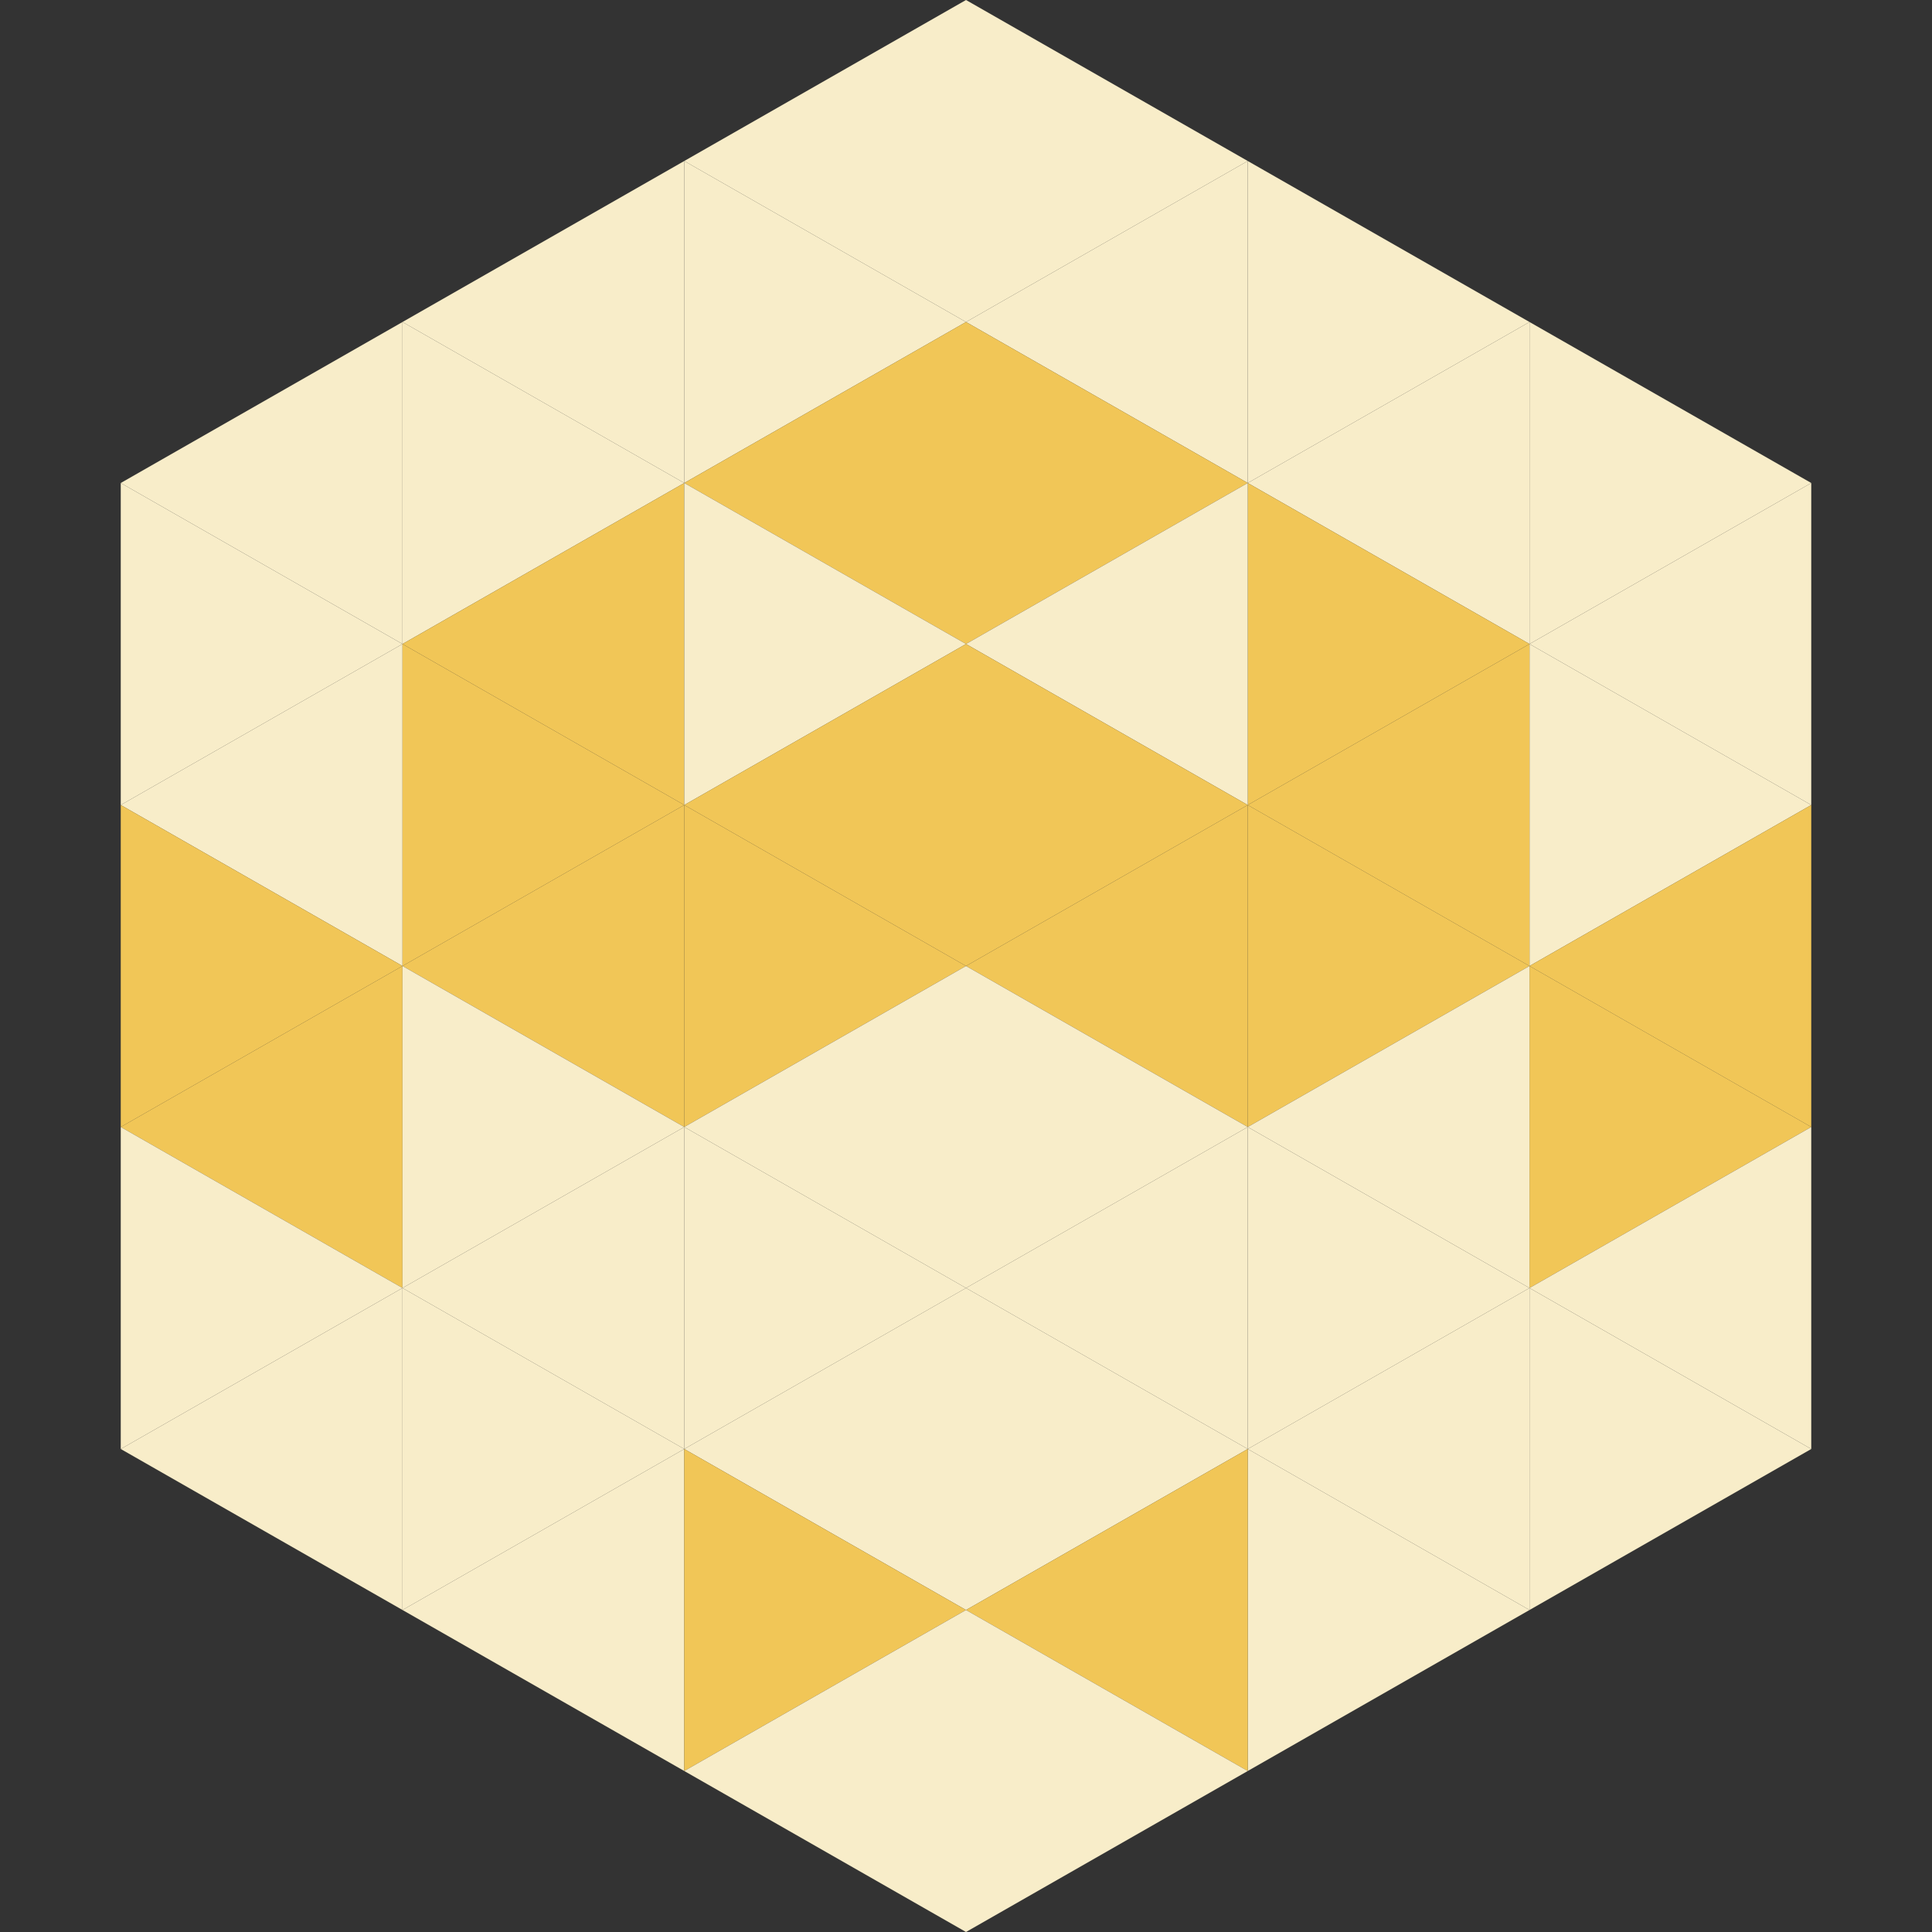 <?xml version="1.0"?>
<!-- Generated by SVGo -->
<svg width="240" height="240"
     xmlns="http://www.w3.org/2000/svg"
     xmlns:xlink="http://www.w3.org/1999/xlink">
<rect width="100%" height="100%" fill="#333333" stroke="none"/>
<polygon points="50,40 15,60 50,80" style="fill:rgb(248,237,201)" />
<polygon points="190,40 225,60 190,80" style="fill:rgb(248,237,201)" />
<polygon points="15,60 50,80 15,100" style="fill:rgb(248,237,201)" />
<polygon points="225,60 190,80 225,100" style="fill:rgb(248,237,201)" />
<polygon points="50,80 15,100 50,120" style="fill:rgb(248,237,201)" />
<polygon points="190,80 225,100 190,120" style="fill:rgb(248,237,201)" />
<polygon points="15,100 50,120 15,140" style="fill:rgb(241,198,87)" />
<polygon points="225,100 190,120 225,140" style="fill:rgb(241,198,87)" />
<polygon points="50,120 15,140 50,160" style="fill:rgb(241,198,87)" />
<polygon points="190,120 225,140 190,160" style="fill:rgb(241,198,87)" />
<polygon points="15,140 50,160 15,180" style="fill:rgb(248,237,201)" />
<polygon points="225,140 190,160 225,180" style="fill:rgb(248,237,201)" />
<polygon points="50,160 15,180 50,200" style="fill:rgb(248,237,201)" />
<polygon points="190,160 225,180 190,200" style="fill:rgb(248,237,201)" />
<polygon points="15,180 50,200 15,220" style="fill:rgb(255,255,255); fill-opacity:0" />
<polygon points="225,180 190,200 225,220" style="fill:rgb(255,255,255); fill-opacity:0" />
<polygon points="50,0 85,20 50,40" style="fill:rgb(255,255,255); fill-opacity:0" />
<polygon points="190,0 155,20 190,40" style="fill:rgb(255,255,255); fill-opacity:0" />
<polygon points="85,20 50,40 85,60" style="fill:rgb(248,237,201)" />
<polygon points="155,20 190,40 155,60" style="fill:rgb(248,237,201)" />
<polygon points="50,40 85,60 50,80" style="fill:rgb(248,237,201)" />
<polygon points="190,40 155,60 190,80" style="fill:rgb(248,237,201)" />
<polygon points="85,60 50,80 85,100" style="fill:rgb(241,198,87)" />
<polygon points="155,60 190,80 155,100" style="fill:rgb(241,198,87)" />
<polygon points="50,80 85,100 50,120" style="fill:rgb(241,198,87)" />
<polygon points="190,80 155,100 190,120" style="fill:rgb(241,198,87)" />
<polygon points="85,100 50,120 85,140" style="fill:rgb(241,198,87)" />
<polygon points="155,100 190,120 155,140" style="fill:rgb(241,198,87)" />
<polygon points="50,120 85,140 50,160" style="fill:rgb(248,237,201)" />
<polygon points="190,120 155,140 190,160" style="fill:rgb(248,237,201)" />
<polygon points="85,140 50,160 85,180" style="fill:rgb(248,237,201)" />
<polygon points="155,140 190,160 155,180" style="fill:rgb(248,237,201)" />
<polygon points="50,160 85,180 50,200" style="fill:rgb(248,237,201)" />
<polygon points="190,160 155,180 190,200" style="fill:rgb(248,237,201)" />
<polygon points="85,180 50,200 85,220" style="fill:rgb(248,237,201)" />
<polygon points="155,180 190,200 155,220" style="fill:rgb(248,237,201)" />
<polygon points="120,0 85,20 120,40" style="fill:rgb(248,237,201)" />
<polygon points="120,0 155,20 120,40" style="fill:rgb(248,237,201)" />
<polygon points="85,20 120,40 85,60" style="fill:rgb(248,237,201)" />
<polygon points="155,20 120,40 155,60" style="fill:rgb(248,237,201)" />
<polygon points="120,40 85,60 120,80" style="fill:rgb(241,198,87)" />
<polygon points="120,40 155,60 120,80" style="fill:rgb(241,198,87)" />
<polygon points="85,60 120,80 85,100" style="fill:rgb(248,237,201)" />
<polygon points="155,60 120,80 155,100" style="fill:rgb(248,237,201)" />
<polygon points="120,80 85,100 120,120" style="fill:rgb(241,198,87)" />
<polygon points="120,80 155,100 120,120" style="fill:rgb(241,198,87)" />
<polygon points="85,100 120,120 85,140" style="fill:rgb(241,198,87)" />
<polygon points="155,100 120,120 155,140" style="fill:rgb(241,198,87)" />
<polygon points="120,120 85,140 120,160" style="fill:rgb(248,237,201)" />
<polygon points="120,120 155,140 120,160" style="fill:rgb(248,237,201)" />
<polygon points="85,140 120,160 85,180" style="fill:rgb(248,237,201)" />
<polygon points="155,140 120,160 155,180" style="fill:rgb(248,237,201)" />
<polygon points="120,160 85,180 120,200" style="fill:rgb(248,237,201)" />
<polygon points="120,160 155,180 120,200" style="fill:rgb(248,237,201)" />
<polygon points="85,180 120,200 85,220" style="fill:rgb(241,198,87)" />
<polygon points="155,180 120,200 155,220" style="fill:rgb(241,198,87)" />
<polygon points="120,200 85,220 120,240" style="fill:rgb(248,237,201)" />
<polygon points="120,200 155,220 120,240" style="fill:rgb(248,237,201)" />
<polygon points="85,220 120,240 85,260" style="fill:rgb(255,255,255); fill-opacity:0" />
<polygon points="155,220 120,240 155,260" style="fill:rgb(255,255,255); fill-opacity:0" />
</svg>
